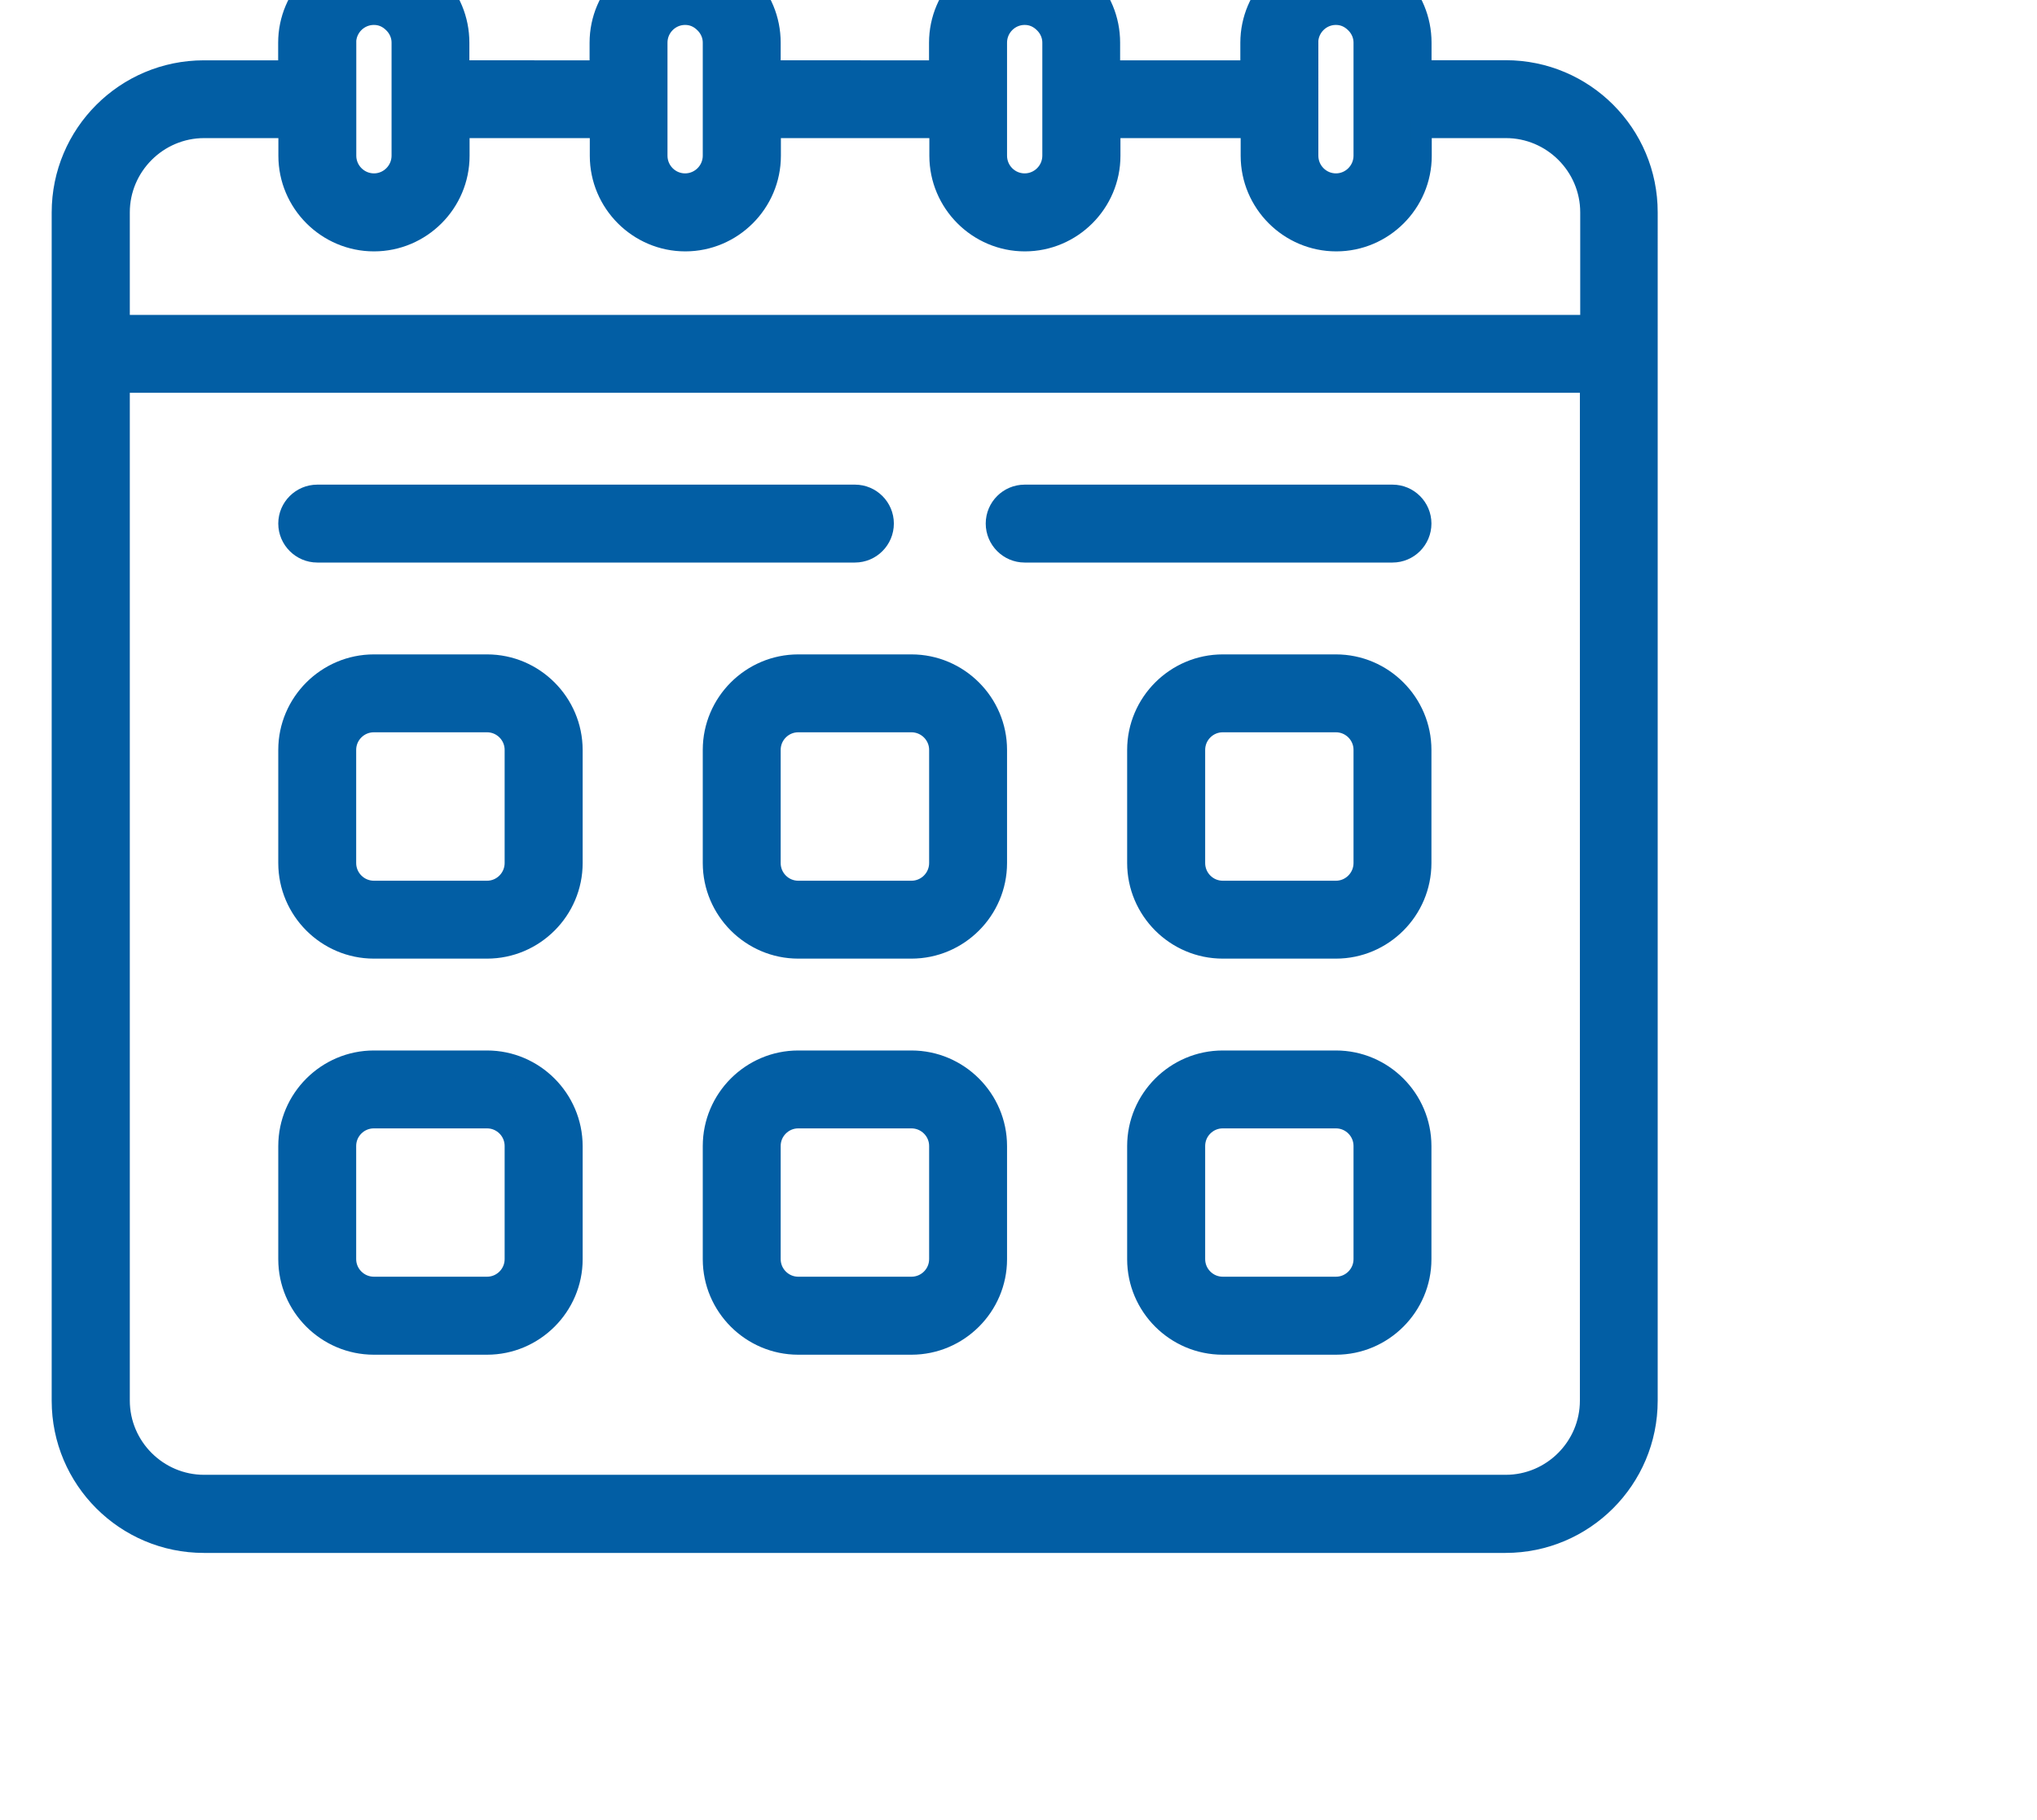 <?xml version="1.0" encoding="utf-8"?>
<!-- Generator: Adobe Illustrator 27.0.0, SVG Export Plug-In . SVG Version: 6.00 Build 0)  -->
<svg version="1.1" id="Layer_1" xmlns="http://www.w3.org/2000/svg" xmlns:xlink="http://www.w3.org/1999/xlink" x="0px" y="0px"
	 viewBox="15 15 191.13 170.77" style="enable-background:new 0 0 191.13 170.77;" xml:space="preserve">
<style type="text/css">
	.st0{fill:#025EA4;stroke:#025EA4;stroke-width:2;stroke-miterlimit:10;}
</style>
<g>
	<path class="st0" d="M156.28,21.65h-7.96V19c0-2.15-0.85-4.17-2.31-5.6c-1.49-1.54-3.5-2.36-5.66-2.36c-4.38,0-7.97,3.58-7.97,7.97
		v2.65h-13.28V19c0-2.15-0.85-4.17-2.31-5.6c-1.49-1.54-3.5-2.36-5.66-2.36c-4.38,0-7.96,3.58-7.96,7.97v2.65H87.25V19
		c0-2.15-0.85-4.17-2.31-5.6c-1.49-1.54-3.5-2.36-5.66-2.36c-4.38,0-7.96,3.58-7.96,7.97v2.65H58.04V19c0-2.15-0.85-4.17-2.31-5.6
		c-1.49-1.54-3.5-2.36-5.66-2.36c-4.38,0-7.97,3.58-7.97,7.97v2.65h-7.97c-7.33,0-13.28,5.95-13.28,13.28v111.51
		c0,7.33,5.95,13.28,13.28,13.28h122.13c7.33,0,13.28-5.95,13.28-13.28V34.93C169.55,27.6,163.61,21.65,156.28,21.65z M137.69,19
		c0-1.46,1.19-2.66,2.65-2.66c0.72,0,1.35,0.27,1.89,0.82c0.48,0.48,0.77,1.14,0.77,1.83v10.62c0,1.46-1.19,2.66-2.65,2.66
		c-1.46,0-2.65-1.19-2.65-2.66V19z M108.49,19c0-1.46,1.19-2.66,2.65-2.66c0.72,0,1.35,0.27,1.89,0.82
		c0.48,0.48,0.77,1.14,0.77,1.83v10.62c0,1.46-1.19,2.66-2.66,2.66c-1.46,0-2.65-1.19-2.65-2.66V19z M76.63,19
		c0-1.46,1.19-2.66,2.65-2.66c0.72,0,1.35,0.27,1.89,0.82c0.48,0.48,0.77,1.14,0.77,1.83v10.62c0,1.46-1.19,2.66-2.66,2.66
		c-1.46,0-2.65-1.19-2.65-2.66V19z M47.42,19c0-1.46,1.19-2.66,2.66-2.66c0.72,0,1.35,0.27,1.89,0.82c0.48,0.48,0.77,1.14,0.77,1.83
		v10.62c0,1.46-1.19,2.66-2.65,2.66s-2.66-1.19-2.66-2.66V19z M34.15,26.96h7.97v2.66c0,4.38,3.58,7.97,7.97,7.97
		s7.97-3.58,7.97-7.97v-2.66h13.28v2.66c0,4.38,3.58,7.97,7.96,7.97c4.38,0,7.97-3.58,7.97-7.97v-2.66h15.93v2.66
		c0,4.38,3.58,7.97,7.96,7.97c4.38,0,7.97-3.58,7.97-7.97v-2.66h13.28v2.66c0,4.38,3.58,7.97,7.97,7.97c4.38,0,7.96-3.58,7.96-7.97
		v-2.66h7.96c4.38,0,7.97,3.58,7.97,7.97v10.62H26.18V34.93C26.18,30.55,29.77,26.96,34.15,26.96z M156.28,154.4H34.15
		c-4.38,0-7.97-3.58-7.97-7.97V50.86h138.06v95.58C164.24,150.82,160.66,154.4,156.28,154.4z"/>
	<path class="st0" d="M60.7,77.41H50.08c-4.38,0-7.97,3.58-7.97,7.96v10.62c0,4.38,3.58,7.97,7.97,7.97H60.7
		c4.38,0,7.97-3.58,7.97-7.97V85.37C68.66,80.99,65.08,77.41,60.7,77.41z M63.35,95.99c0,1.46-1.19,2.66-2.65,2.66H50.08
		c-1.46,0-2.66-1.19-2.66-2.66V85.37c0-1.46,1.19-2.65,2.66-2.65H60.7c1.46,0,2.65,1.19,2.65,2.65V95.99z"/>
	<path class="st0" d="M60.7,114.58H50.08c-4.38,0-7.97,3.58-7.97,7.97v10.62c0,4.38,3.58,7.96,7.97,7.96H60.7
		c4.38,0,7.97-3.58,7.97-7.96v-10.62C68.66,118.16,65.08,114.58,60.7,114.58z M63.35,133.16c0,1.46-1.19,2.65-2.65,2.65H50.08
		c-1.46,0-2.66-1.19-2.66-2.65v-10.62c0-1.46,1.19-2.65,2.66-2.65H60.7c1.46,0,2.65,1.19,2.65,2.65V133.16z"/>
	<path class="st0" d="M100.52,77.41H89.9c-4.38,0-7.96,3.58-7.96,7.96v10.62c0,4.38,3.58,7.97,7.96,7.97h10.62
		c4.38,0,7.97-3.58,7.97-7.97V85.37C108.49,80.99,104.9,77.41,100.52,77.41z M103.18,95.99c0,1.46-1.19,2.66-2.66,2.66H89.9
		c-1.46,0-2.65-1.19-2.65-2.66V85.37c0-1.46,1.19-2.65,2.65-2.65h10.62c1.46,0,2.66,1.19,2.66,2.65V95.99z"/>
	<path class="st0" d="M100.52,114.58H89.9c-4.38,0-7.96,3.58-7.96,7.97v10.62c0,4.38,3.58,7.96,7.96,7.96h10.62
		c4.38,0,7.97-3.58,7.97-7.96v-10.62C108.49,118.16,104.9,114.58,100.52,114.58z M103.18,133.16c0,1.46-1.19,2.65-2.66,2.65H89.9
		c-1.46,0-2.65-1.19-2.65-2.65v-10.62c0-1.46,1.19-2.65,2.65-2.65h10.62c1.46,0,2.66,1.19,2.66,2.65V133.16z"/>
	<path class="st0" d="M140.35,77.41h-10.62c-4.38,0-7.97,3.58-7.97,7.96v10.62c0,4.38,3.58,7.97,7.97,7.97h10.62
		c4.38,0,7.96-3.58,7.96-7.97V85.37C148.31,80.99,144.73,77.41,140.35,77.41z M143,95.99c0,1.46-1.19,2.66-2.65,2.66h-10.62
		c-1.46,0-2.65-1.19-2.65-2.66V85.37c0-1.46,1.19-2.65,2.65-2.65h10.62c1.46,0,2.65,1.19,2.65,2.65V95.99z"/>
	<path class="st0" d="M140.35,114.58h-10.62c-4.38,0-7.97,3.58-7.97,7.97v10.62c0,4.38,3.58,7.96,7.97,7.96h10.62
		c4.38,0,7.96-3.58,7.96-7.96v-10.62C148.31,118.16,144.73,114.58,140.35,114.58z M143,133.16c0,1.46-1.19,2.65-2.65,2.65h-10.62
		c-1.46,0-2.65-1.19-2.65-2.65v-10.62c0-1.46,1.19-2.65,2.65-2.65h10.62c1.46,0,2.65,1.19,2.65,2.65V133.16z"/>
	<path class="st0" d="M44.77,66.79h50.45c1.46,0,2.65-1.19,2.65-2.66c0-1.46-1.19-2.65-2.65-2.65H44.77c-1.46,0-2.66,1.19-2.66,2.65
		C42.11,65.59,43.31,66.79,44.77,66.79z"/>
	<path class="st0" d="M145.66,61.48h-34.52c-1.46,0-2.65,1.19-2.65,2.65c0,1.46,1.19,2.66,2.65,2.66h34.52
		c1.46,0,2.65-1.19,2.65-2.66C148.31,62.67,147.12,61.48,145.66,61.48z"/>
</g>
</svg>
